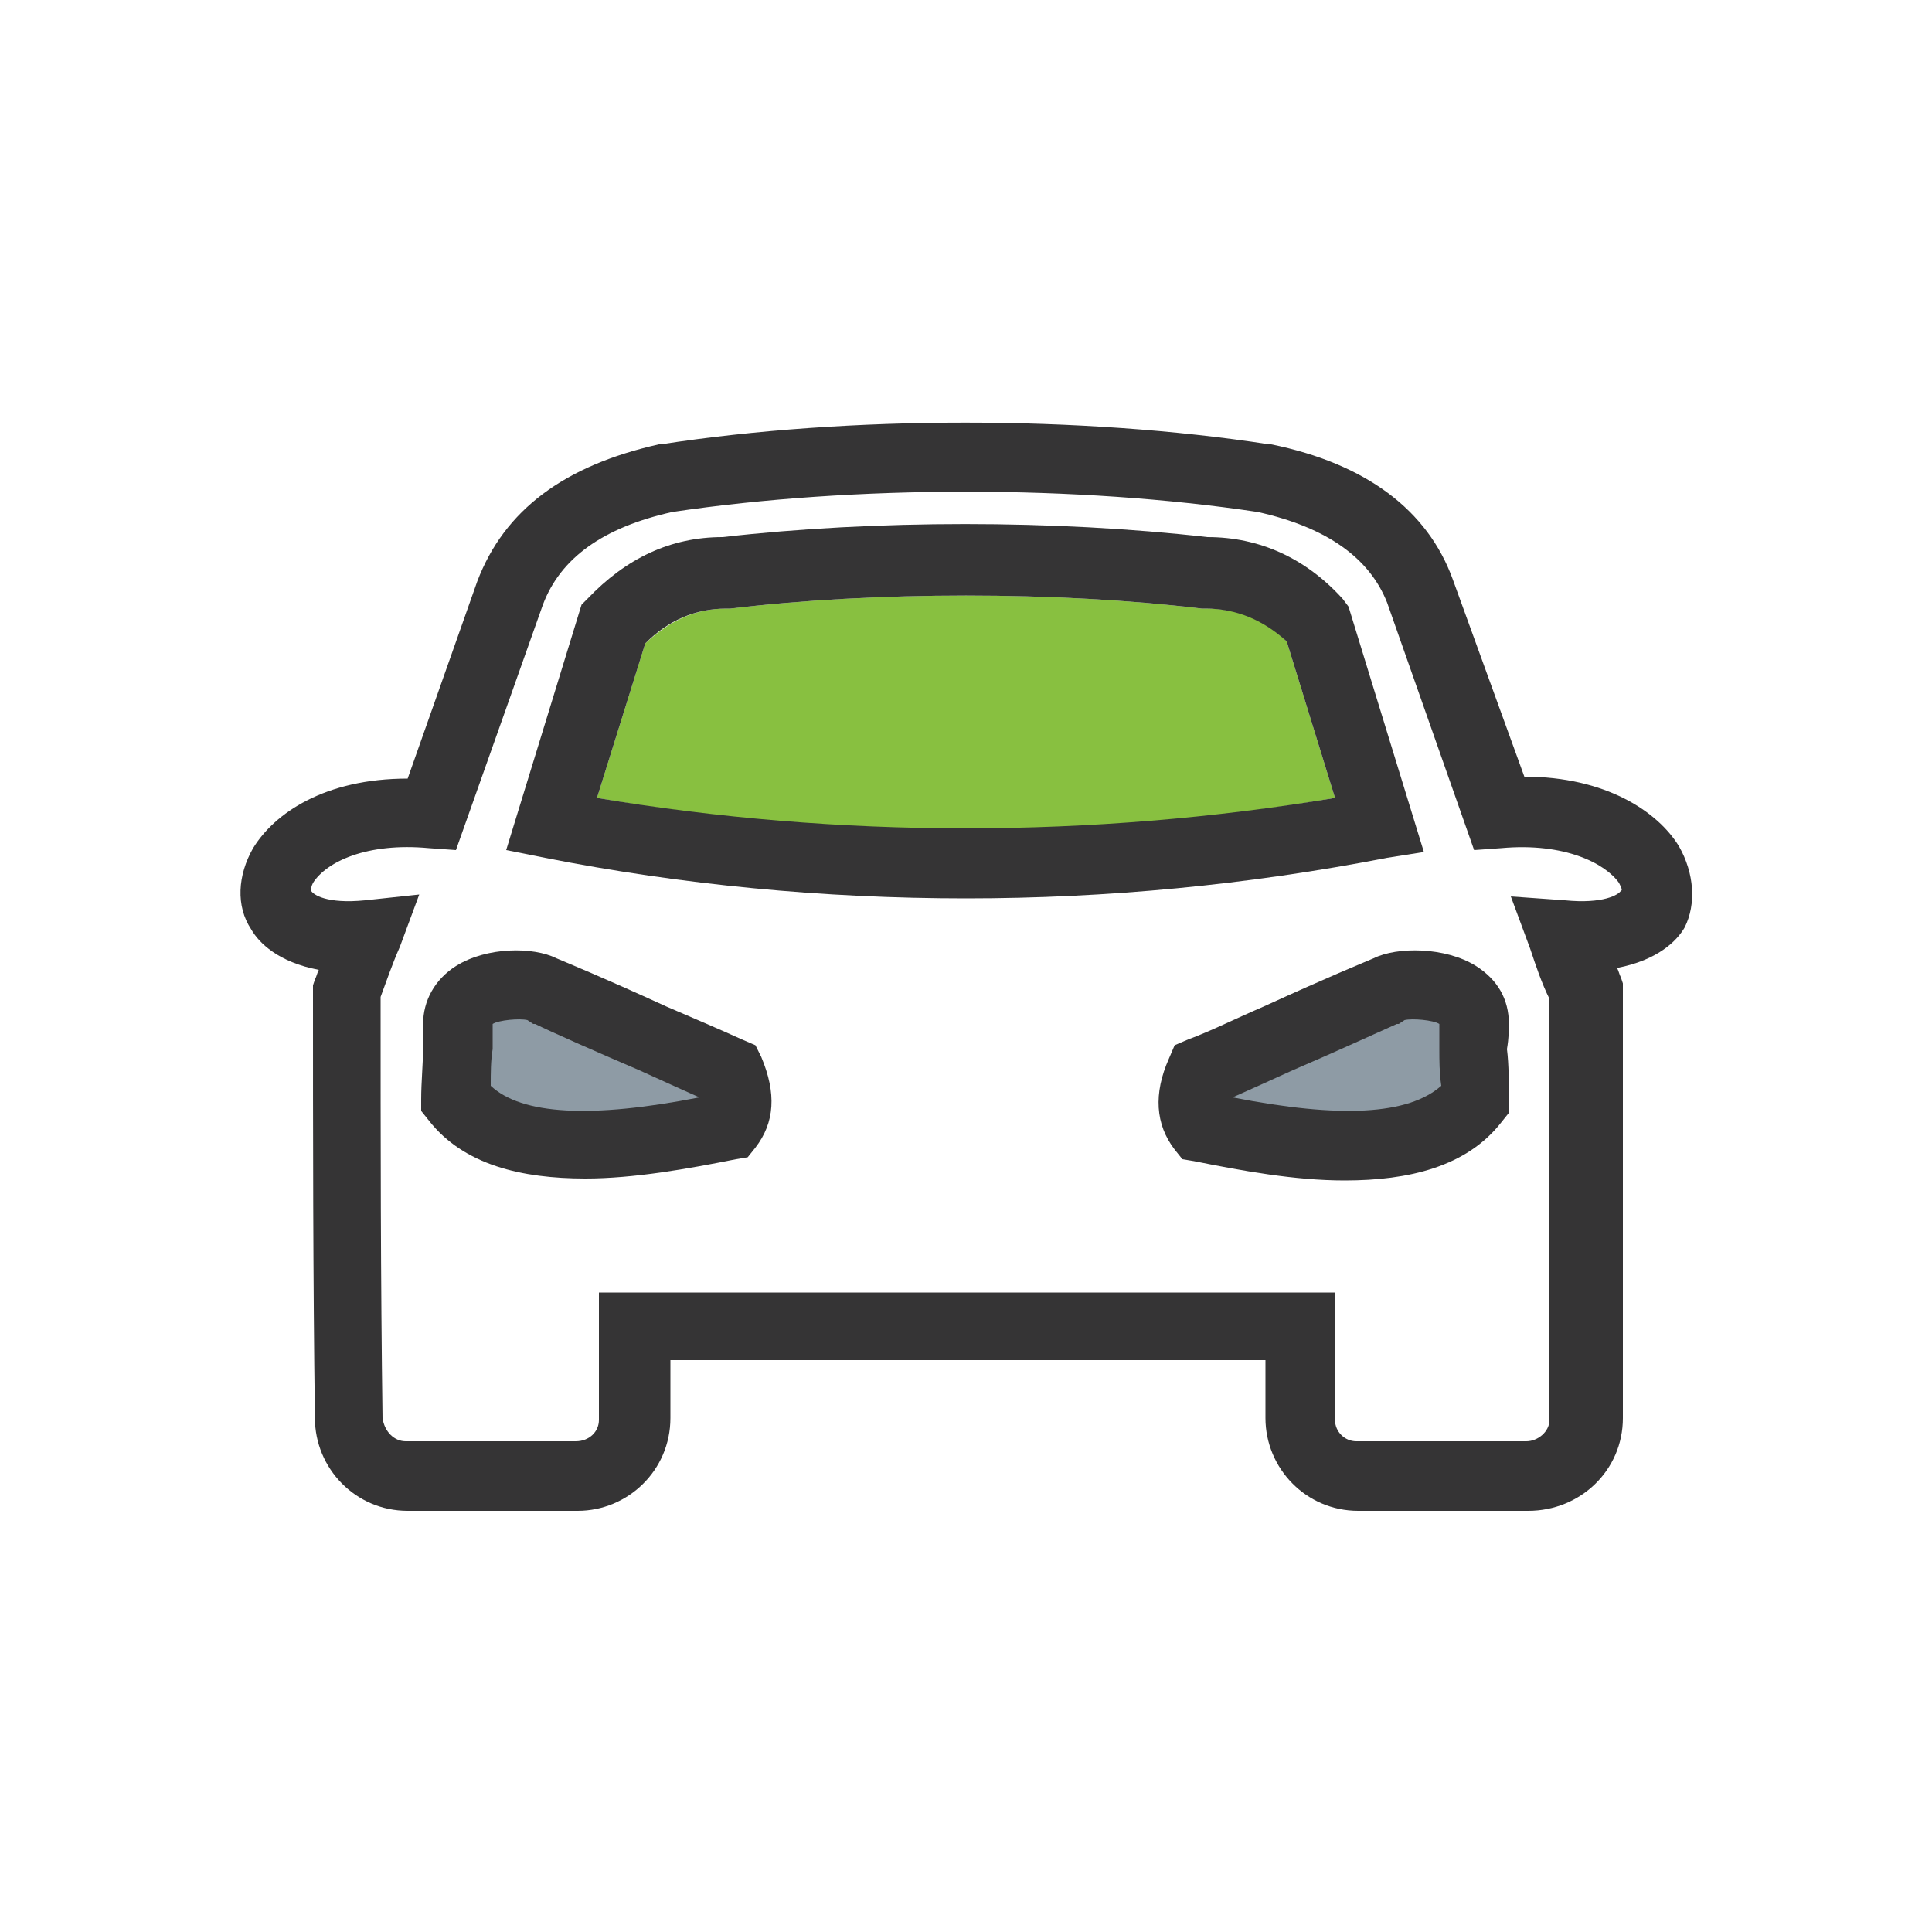 <?xml version="1.0" encoding="utf-8"?>
<!-- Generator: Adobe Illustrator 28.2.0, SVG Export Plug-In . SVG Version: 6.00 Build 0)  -->
<svg version="1.1" id="Layer_1" xmlns="http://www.w3.org/2000/svg" xmlns:xlink="http://www.w3.org/1999/xlink" x="0px" y="0px"
	 viewBox="0 0 100 100" style="enable-background:new 0 0 100 100;" xml:space="preserve">
<style type="text/css">
	.st0{fill:#8E9BA5;}
	.st1{fill:#88C040;}
	.st2{fill:#353435;}
</style>
<g>
	<g>
		<g>
			<path class="st0" d="M76,54.3c0-0.5,0-0.9,0-1.2c0-0.5-0.2-0.9-0.6-1.2c-0.8-0.6-2.4-0.6-3.1-0.4c-0.1,0-0.2,0.1-0.3,0.1
				l-0.1,0.1c-0.1,0-0.1,0-0.2,0.1c-0.8,0.4-3.3,1.5-5.4,2.4l-3.1,1.4c-0.6,0.3-1,0.9-0.9,1.5c0.1,0.7,0.6,1.2,1.2,1.3
				c2.5,0.5,4.6,0.7,6.3,0.7c2.7,0,4.5-0.5,5.8-1.6c0.3-0.3,0.5-0.7,0.5-1.2C76.1,55.5,76.1,54.9,76,54.3z"/>
			<path class="st0" d="M36.8,55.4L33.7,54c-2.1-0.9-4.6-2-5.4-2.4c-0.1,0-0.1,0-0.2-0.1H28c-0.1,0-0.2-0.1-0.3-0.1
				c-0.7-0.2-2.3-0.1-3.1,0.4C24.2,52.1,24,52.6,24,53c0,0.3,0,0.7,0,1.2c0,0.6,0,1.2-0.1,1.9c0,0.4,0.2,0.9,0.5,1.2
				c1.2,1.1,3.1,1.6,5.8,1.6c1.8,0,3.8-0.2,6.3-0.7c0.6-0.1,1.1-0.6,1.2-1.3C37.8,56.3,37.4,55.7,36.8,55.4z"/>
		</g>
		<path class="st1" d="M62.4,31.5h-0.2c-7.5-0.9-16.9-0.9-24.4,0h-0.2c-1.6,0-2.9,0.6-4.2,1.8l-2.5,8c12.5,2.2,25.6,2.2,38.2,0
			l-2.5-8.1C65.4,32,64.1,31.5,62.4,31.5z"/>
	</g>
	<g>
		<path class="st2" d="M78.1,53c0-1.3-0.6-2.3-1.7-3c-1.6-1-4.1-1-5.3-0.4l0,0c-0.7,0.3-2.2,0.9-5.7,2.5c-1.4,0.6-2.8,1.3-3.9,1.7
			l-0.7,0.3l-0.3,0.7c-0.8,1.8-0.7,3.4,0.3,4.7l0.4,0.5l0.6,0.1c2.5,0.5,5.2,1,7.8,1c3.3,0,6.3-0.7,8.1-3l0.4-0.5V57
			c0-0.9,0-1.9-0.1-2.7C78.1,53.7,78.1,53.3,78.1,53z M63.8,56.8c0.9-0.4,2-0.9,3.1-1.4c2.1-0.9,4.5-2,5.4-2.4h0.1l0.3-0.2
			c0.4-0.1,1.5,0,1.8,0.2c0,0.3,0,0.8,0,1.3c0,0.6,0,1.2,0.1,1.9C72.9,57.7,69.4,57.9,63.8,56.8z"/>
		<path class="st2" d="M39.1,54.1l-0.7-0.3c-1.1-0.5-2.5-1.1-3.9-1.7c-3.5-1.6-5-2.2-5.7-2.5l0,0C27.6,49,25.2,49,23.6,50
			c-1.1,0.7-1.7,1.8-1.7,3c0,0.3,0,0.7,0,1.2c0,0.8-0.1,1.8-0.1,2.7v0.6l0.4,0.5c1.8,2.3,4.8,3,8.1,3c2.5,0,5.3-0.5,7.8-1l0.6-0.1
			l0.4-0.5c1-1.3,1.1-2.8,0.3-4.7L39.1,54.1z M25.4,56.2c0-0.7,0-1.3,0.1-1.9c0-0.5,0-1,0-1.3c0.3-0.2,1.4-0.3,1.8-0.2l0.3,0.2h0.1
			c0.8,0.4,3.3,1.5,5.4,2.4c1.1,0.5,2.2,1,3.1,1.4C30.6,57.9,27,57.7,25.4,56.2z"/>
		<path class="st2" d="M73.7,44.1l-3.9-12.7L69.5,31c-1.9-2.1-4.3-3.2-7-3.2c-7.9-0.9-17.2-0.9-25.1,0c-2.7,0-5,1.1-7,3.2l-0.3,0.3
			L26.2,44l2,0.4c7.1,1.4,14.4,2.1,21.8,2.1c7.3,0,14.6-0.7,21.8-2.1L73.7,44.1z M30.9,41.3l2.5-8c1.2-1.2,2.6-1.8,4.2-1.8h0.2
			c7.5-0.9,16.9-0.9,24.4,0h0.2c1.6,0,3,0.6,4.2,1.7l2.5,8.1C56.5,43.4,43.4,43.4,30.9,41.3z"/>
		<path class="st2" d="M86.9,43.8c-1.1-1.8-3.8-3.6-8-3.6L75.2,30c-1.3-3.6-4.5-6-9.4-7h-0.1c-9.7-1.5-21.8-1.5-31.5,0h-0.1
			c-4.9,1.1-8,3.4-9.4,7.1l-3.6,10.2c-4.3,0-6.9,1.8-8,3.6c-0.8,1.4-0.9,3-0.1,4.2c0.4,0.7,1.4,1.7,3.5,2.1
			c-0.1,0.2-0.1,0.3-0.2,0.5L16.2,51v0.3c0,7.3,0,14.8,0.1,22.1c0,2.6,2.1,4.8,4.8,4.8h8.8c2.6,0,4.8-2.1,4.8-4.8v-3h30.8v3
			c0,2.6,2.1,4.8,4.8,4.8h8.8c2.7,0,4.9-2.1,4.9-4.8V50.9l-0.1-0.3c-0.1-0.2-0.1-0.3-0.2-0.5c2.1-0.4,3.1-1.4,3.5-2.1
			C87.8,46.8,87.7,45.2,86.9,43.8z M83.9,46.1c-0.1,0.2-0.9,0.7-2.9,0.5l-2.8-0.2l1,2.7c0.3,0.9,0.6,1.8,1,2.6v21.8
			c0,0.6-0.6,1.1-1.2,1.1h-8.8c-0.6,0-1.1-0.5-1.1-1.1v-6.6H34.5H31v6.6c0,0.6-0.5,1.1-1.2,1.1H21c-0.6,0-1.1-0.5-1.2-1.2
			c-0.1-7.2-0.1-14.3-0.1-21.8c0.3-0.8,0.6-1.7,1-2.6l1-2.7l-2.8,0.3c-2,0.2-2.7-0.3-2.8-0.5c0-0.1,0-0.2,0.1-0.4
			c0.7-1.1,2.8-2.1,6-1.8l1.4,0.1l4.5-12.7c0.9-2.4,3.1-4,6.7-4.8c9.4-1.4,21-1.4,30.3,0c3.6,0.8,5.8,2.4,6.7,4.7L76.3,44l1.4-0.1
			c3.3-0.3,5.4,0.8,6.1,1.8C83.9,45.9,84,46.1,83.9,46.1z"/>
	</g>
</g>
</svg>
